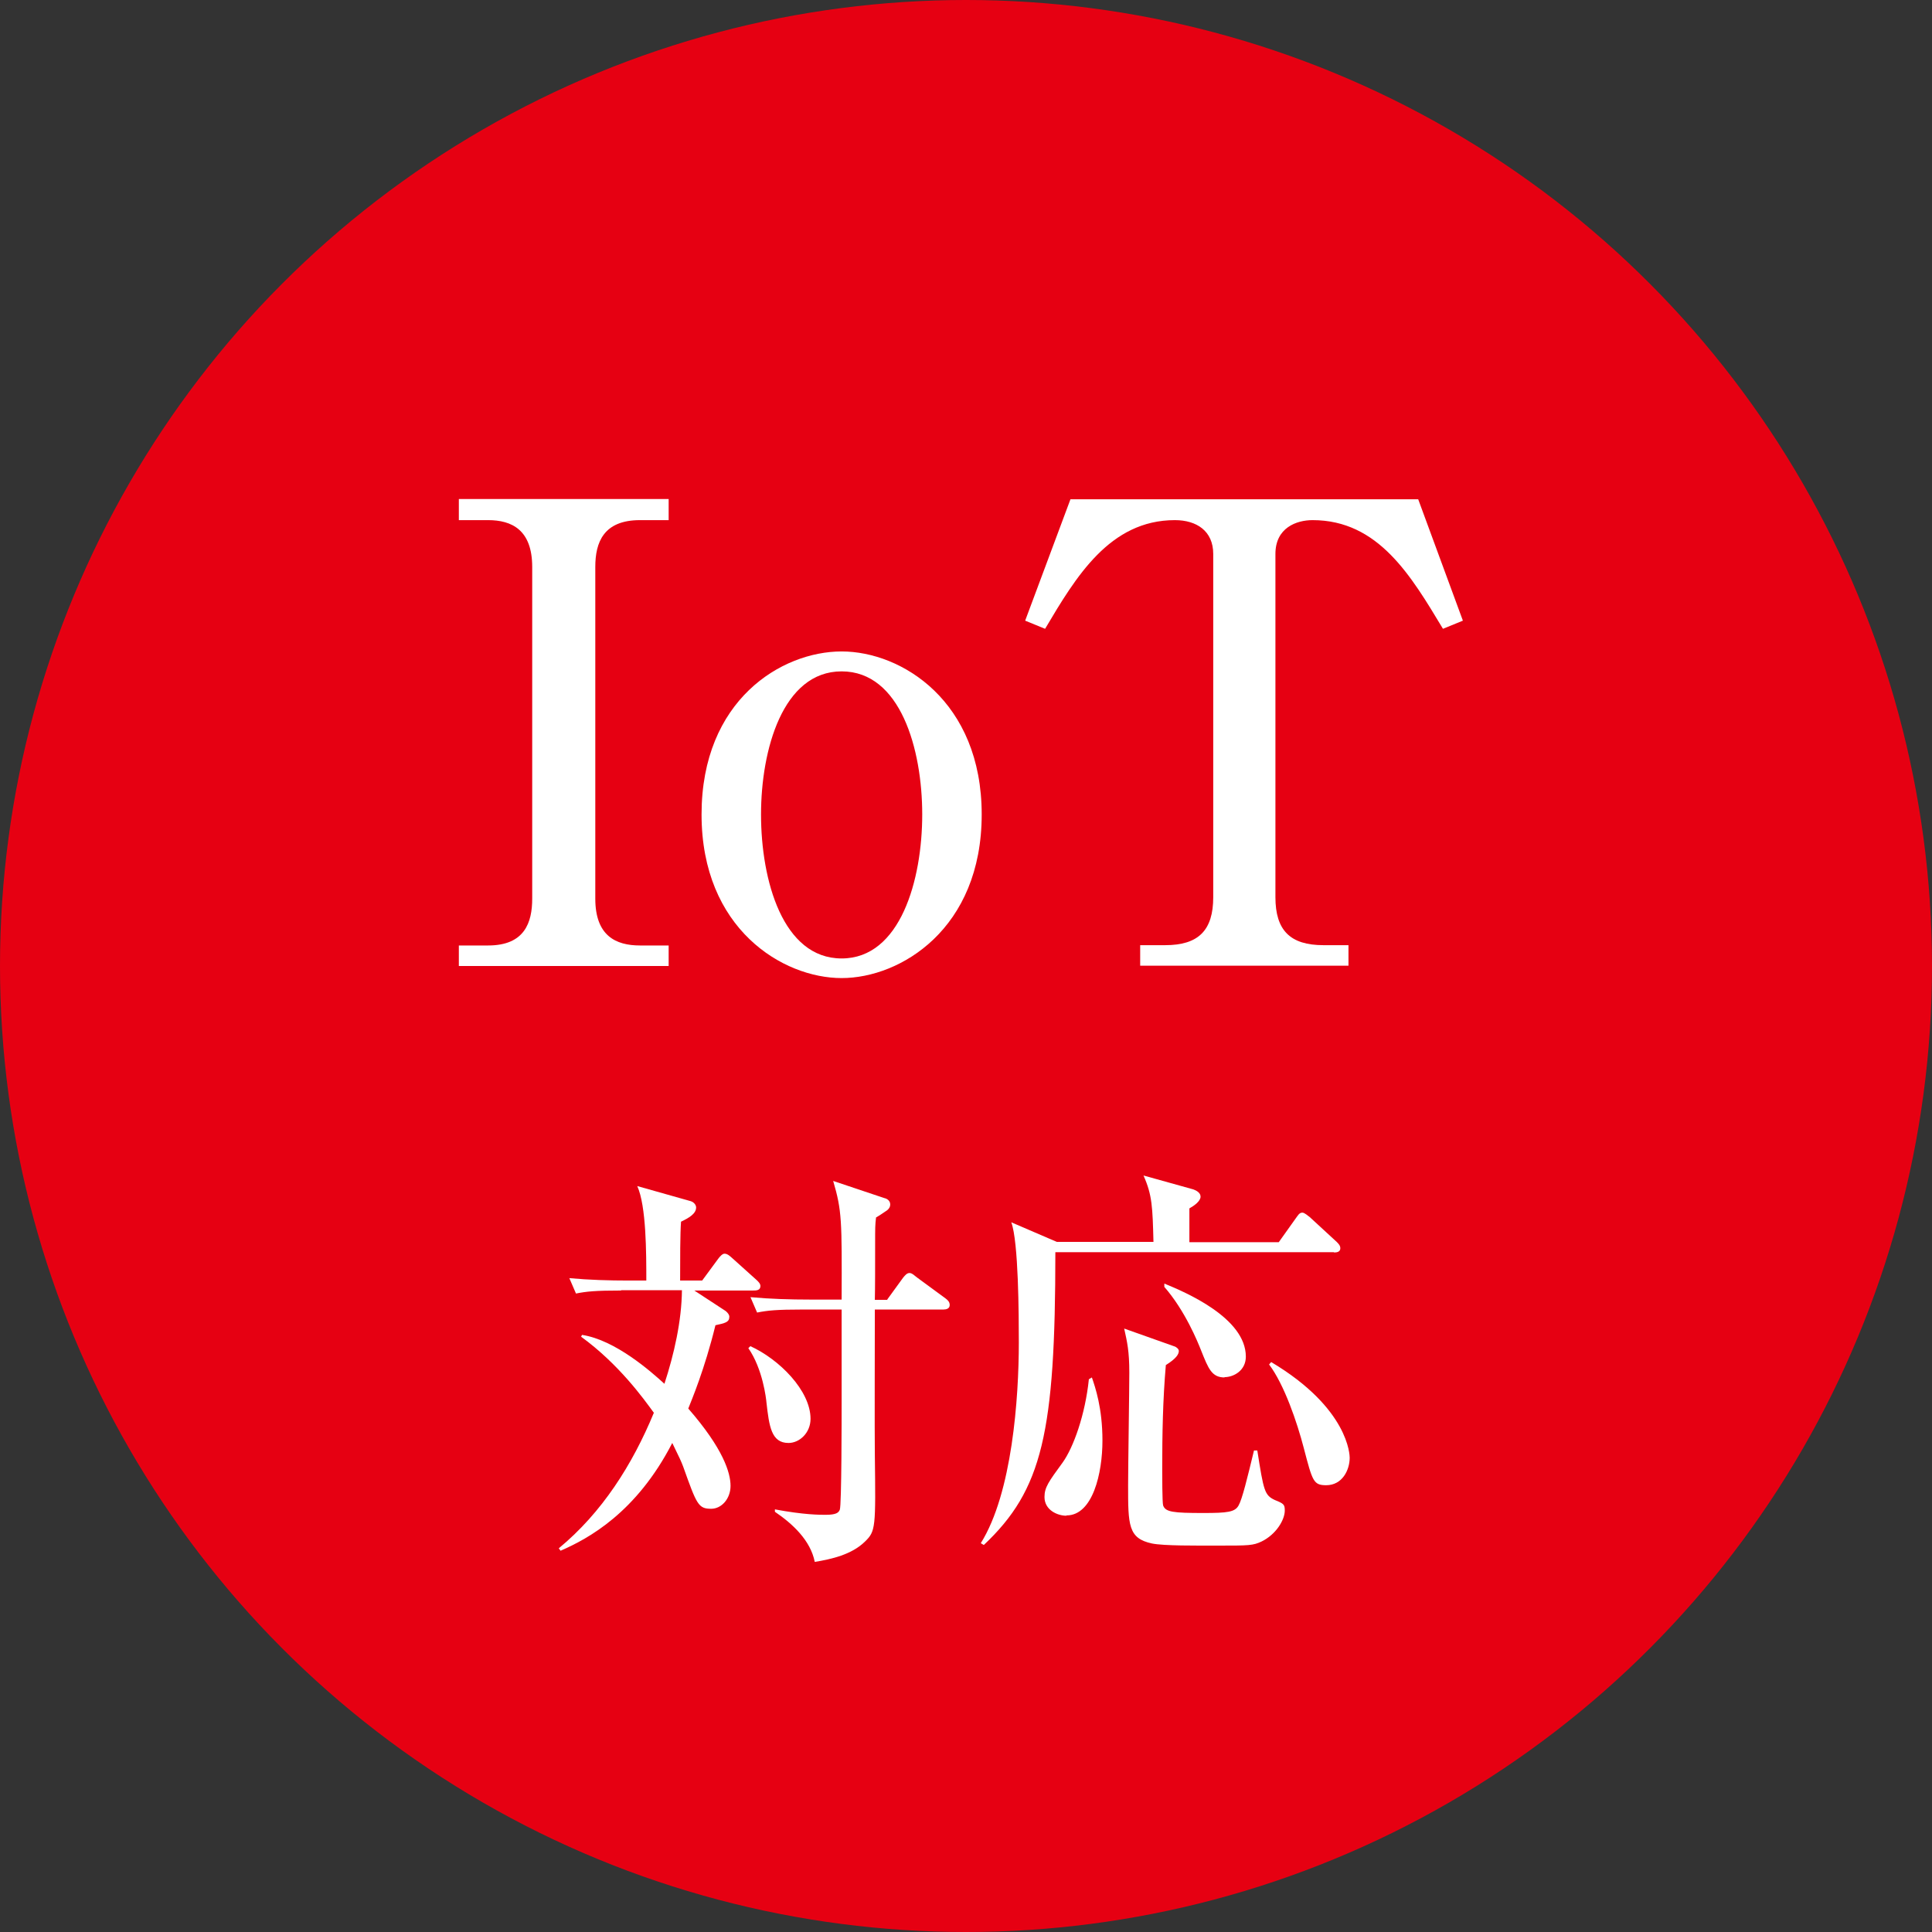 <?xml version="1.0" encoding="UTF-8"?>
<svg id="_レイヤー_2" data-name="レイヤー 2" xmlns="http://www.w3.org/2000/svg" viewBox="0 0 64 64">
  <rect x="0" y="0" width="64" height="64" fill="#333333" stroke="none"/>
  <defs>
    <style>
      .cls-1 {
        fill: #fff;
      }

      .cls-1, .cls-2 {
        stroke-width: 0px;
      }

      .cls-2 {
        fill: #e60012;
      }
    </style>
  </defs>
  <g id="_ヘッダー" data-name="ヘッダー">
    <circle class="cls-2" cx="32" cy="32" r="32"/>
    <g>
      <path class="cls-1" d="m15.2,31.32h.97c1.21,0,1.46-.76,1.46-1.55v-10.99c0-1.23-.68-1.55-1.46-1.55h-.97v-.7h6.95v.7h-.95c-1.21,0-1.48.74-1.48,1.55v10.99c0,1.23.68,1.55,1.48,1.55h.95v.68h-6.95v-.68Z"/>
      <path class="cls-1" d="m32.52,26.98c0,3.79-2.69,5.42-4.64,5.42s-4.64-1.63-4.64-5.42,2.65-5.4,4.64-5.4,4.64,1.65,4.64,5.4Zm-7.31,0c0,2.18.72,4.77,2.67,4.77s2.67-2.61,2.67-4.77-.72-4.74-2.67-4.74-2.67,2.6-2.67,4.74Z"/>
      <path class="cls-1" d="m46.98,16.54l1.48,4.02-.66.27c-1.06-1.76-2.14-3.6-4.32-3.6-.53,0-1.23.25-1.23,1.12v11.37c0,1.1.49,1.59,1.59,1.59h.83v.68h-6.9v-.68h.83c1.1,0,1.59-.49,1.59-1.59v-11.37c0-.76-.55-1.12-1.27-1.12-2.16,0-3.28,1.88-4.3,3.6l-.66-.27,1.5-4.02h11.52Z"/>
      <path class="cls-1" d="m20.58,42.75c-.85,0-1.15.03-1.5.1l-.22-.51c.65.06,1.32.08,1.97.08h.58c0-.91,0-2.47-.3-3.13l1.77.5c.1.03.18.12.18.21,0,.21-.25.35-.5.47-.03.37-.03,1.3-.03,1.95h.73l.53-.72c.06-.08.14-.17.21-.17.1,0,.18.08.26.15l.79.71c.08.07.14.14.14.21,0,.15-.14.15-.25.15h-1.94l1.04.68c.07.06.12.12.12.19,0,.18-.14.21-.46.28-.36,1.47-.79,2.48-.9,2.76,1.16,1.33,1.4,2.13,1.4,2.56s-.3.76-.64.76c-.43,0-.48-.14-.93-1.4-.07-.18-.1-.25-.36-.78-1.19,2.31-2.78,3.17-3.7,3.57l-.06-.08c1.43-1.18,2.44-2.77,3.15-4.49-.35-.48-1.16-1.61-2.41-2.52l.03-.06c1.11.17,2.29,1.22,2.73,1.62.32-.98.57-2.08.58-3.1h-2.02Zm4.27,1.84c.97.44,2,1.48,2,2.41,0,.46-.36.8-.73.8-.57,0-.64-.55-.73-1.34-.01-.12-.12-1.11-.6-1.8l.07-.07Zm4.54-1.54l.53-.73c.06-.07.12-.15.21-.15s.19.11.25.15l.94.69c.08.06.14.12.14.22,0,.12-.11.15-.21.15h-2.27c0,.76-.01,4.1,0,4.79.03,2.45.03,2.55-.33,2.9-.44.43-1.11.58-1.66.67-.14-.71-.73-1.26-1.32-1.66v-.08c.96.18,1.48.18,1.68.18.35,0,.43-.07.47-.17.06-.15.06-3.13.06-3.51v-3.12h-1.3c-.85,0-1.15.03-1.5.1l-.22-.51c.65.06,1.32.08,1.97.08h1.05c.01-2.63.01-2.94-.28-3.93l1.7.57c.06.01.19.07.19.21,0,.08-.04.14-.1.19-.06.04-.26.18-.37.24-.03.25-.03.33-.03.87,0,.68,0,1.5-.01,1.86h.42Z"/>
      <path class="cls-1" d="m44.19,41.48h-9.23c0,5.99-.43,7.87-2.37,9.7l-.1-.06c1.04-1.66,1.26-4.81,1.26-6.65,0-.91-.01-3.34-.25-3.98l1.51.65h3.2c-.03-1.15-.04-1.55-.33-2.2l1.65.46c.08.03.24.1.24.24,0,.15-.21.3-.37.39v1.12h2.96l.57-.8c.06-.08.11-.18.21-.18.08,0,.19.11.25.15l.89.82c.06.06.12.12.12.21,0,.12-.11.14-.21.14Zm-8.87,8.73c-.28,0-.72-.18-.72-.62,0-.32.14-.51.6-1.14.36-.5.75-1.59.87-2.76l.1-.06c.11.32.35,1.01.35,2.09s-.32,2.48-1.19,2.48Zm6.48.85c-.29.14-.43.14-1.45.14-.73,0-1.8.01-2.19-.07-.79-.17-.79-.61-.79-1.93,0-.58.04-3.2.04-3.73,0-.71-.07-1.01-.17-1.46l1.69.6s.12.06.12.14c0,.11-.08.25-.43.47-.1,1.15-.12,2.29-.12,3.44,0,.18,0,1.11.03,1.21.08.22.33.25,1.34.25.79,0,1.04-.03,1.16-.25.12-.21.29-.91.51-1.82h.11c.21,1.34.24,1.48.58,1.64.3.12.33.15.33.35,0,.3-.28.79-.78,1.03Zm-1.23-5.43c-.43,0-.54-.29-.78-.89-.11-.28-.53-1.32-1.22-2.11v-.11c.71.29,2.7,1.14,2.7,2.42,0,.46-.4.68-.71.68Zm3.37,3.57c-.43,0-.46-.12-.75-1.23-.22-.85-.65-2.11-1.15-2.77l.07-.08c2.58,1.54,2.6,3.1,2.6,3.17,0,.4-.24.91-.78.91Z"/>
    </g>
  </g>
</svg>